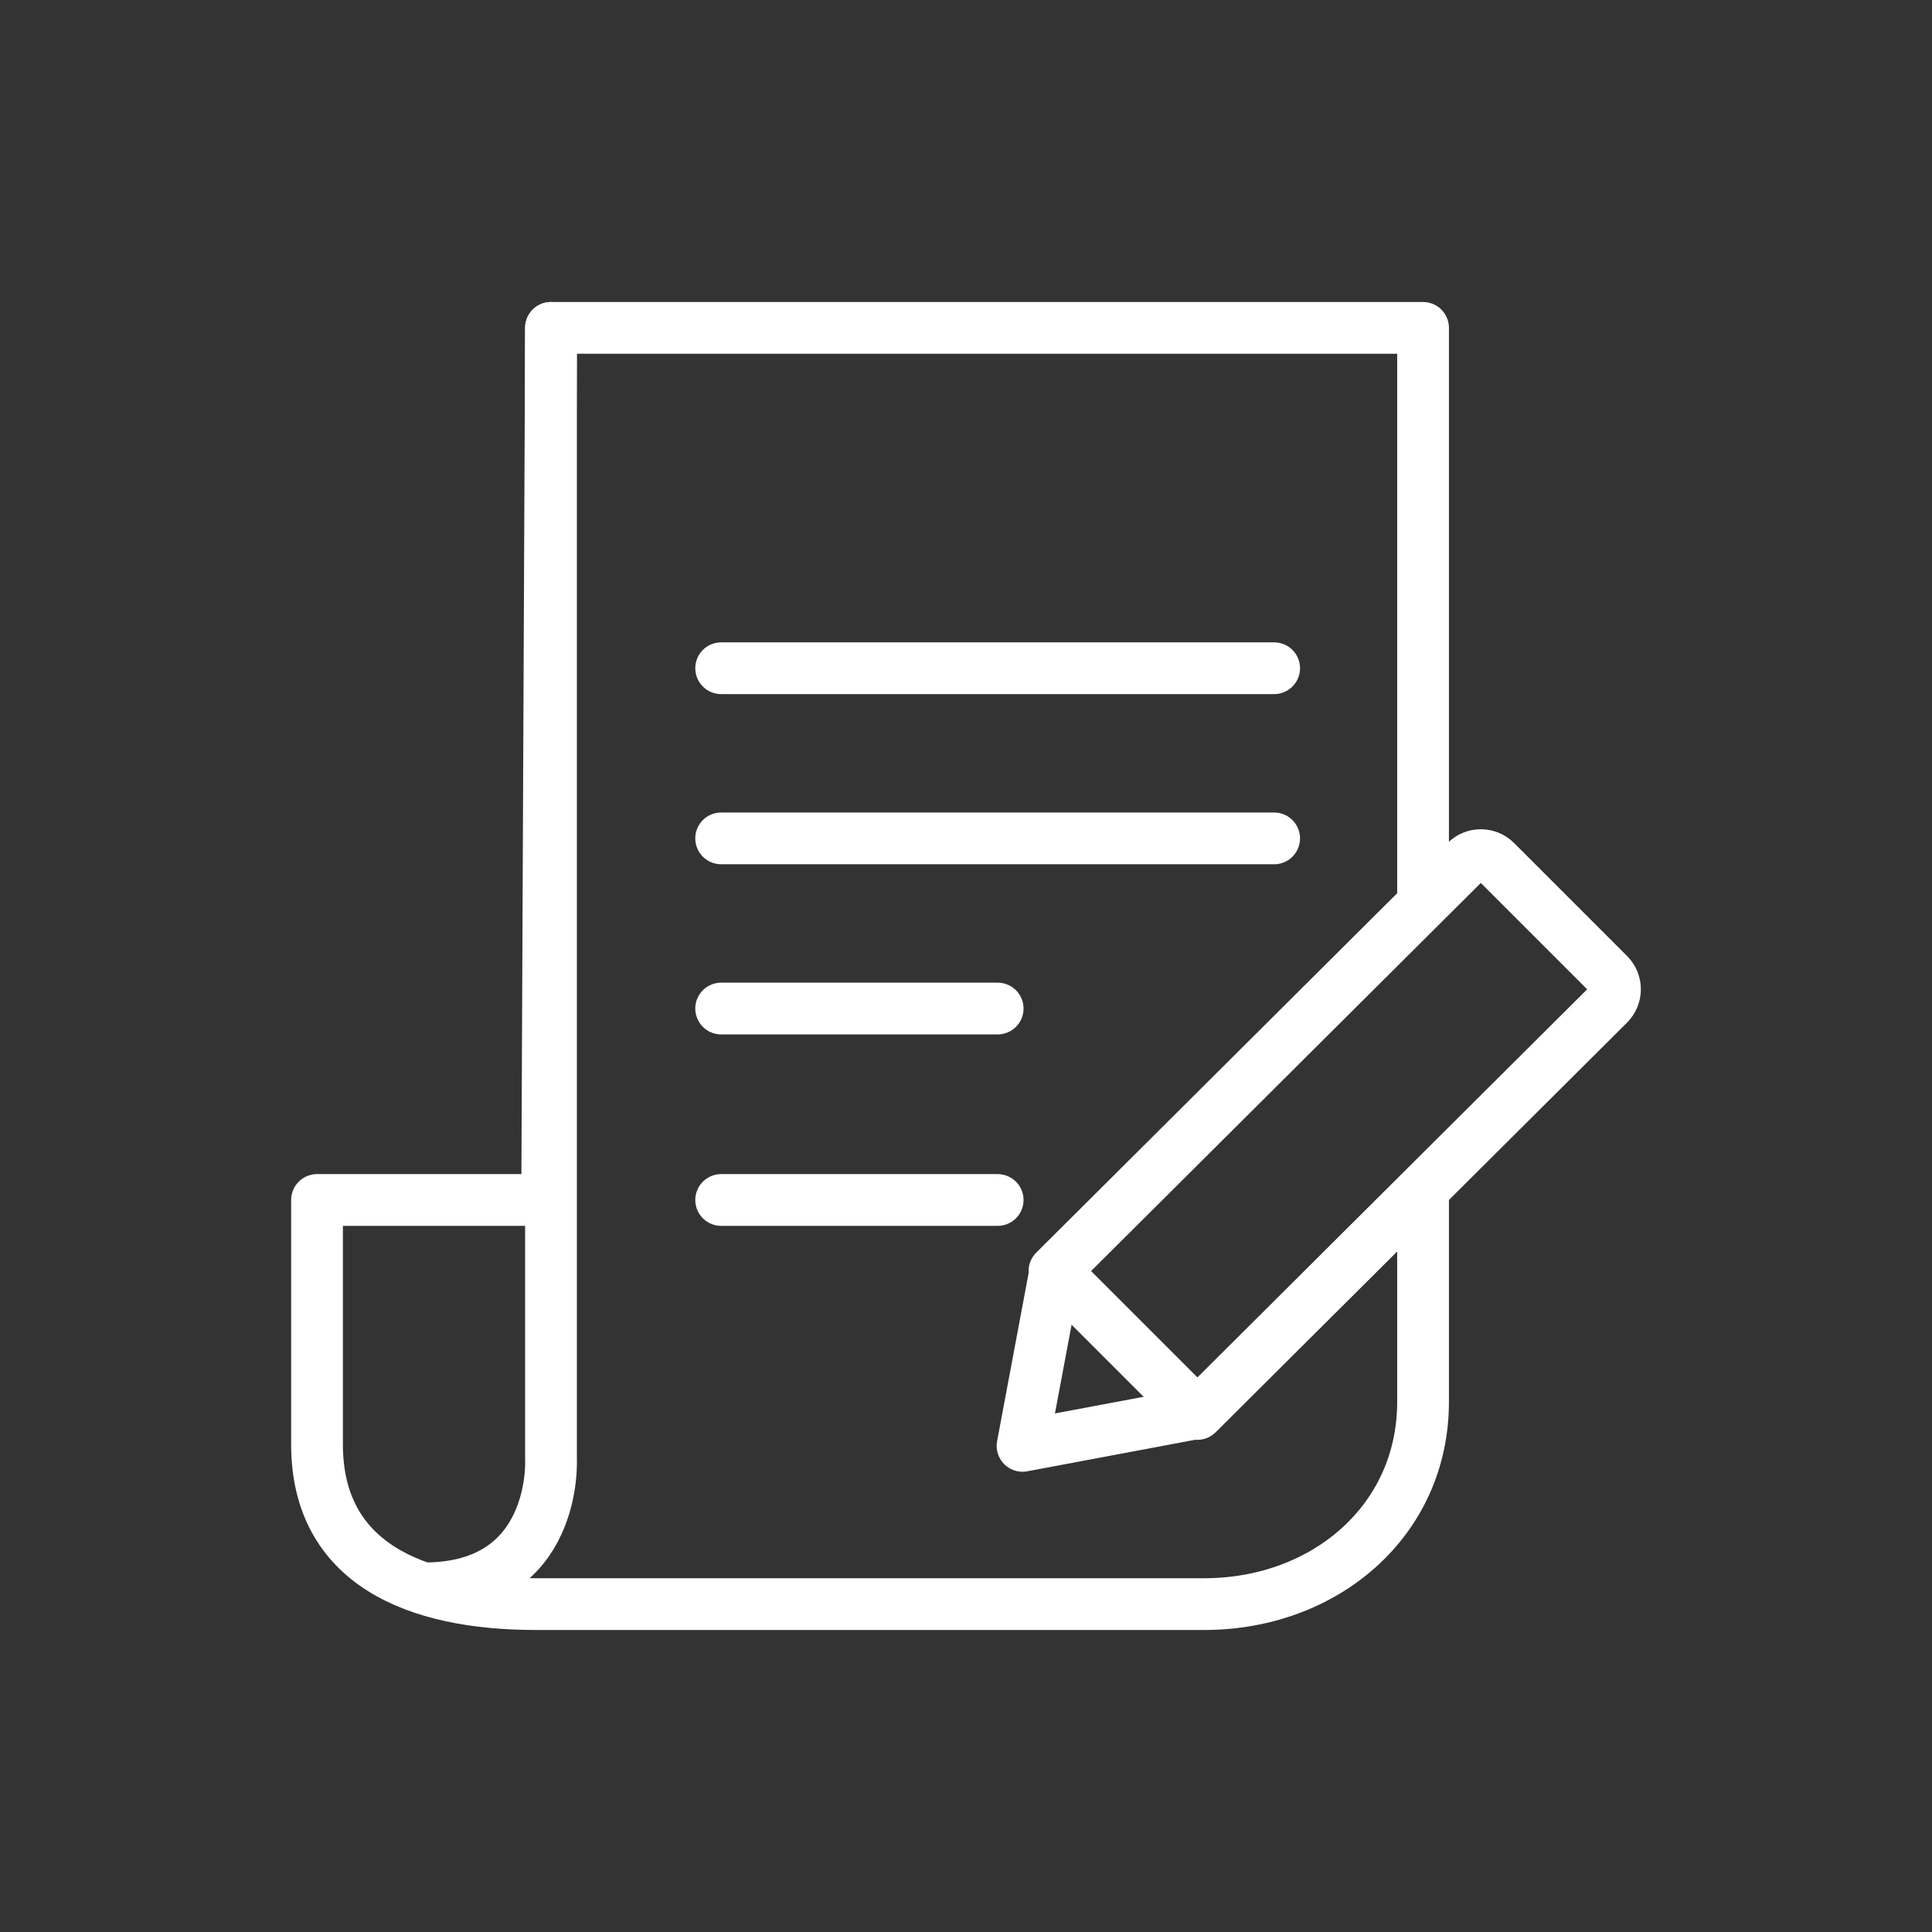 <svg width="56" height="56" viewBox="0 0 56 56" fill="none" xmlns="http://www.w3.org/2000/svg">
<rect x="0" y="0" width="56" height="56" fill="#333333" stroke="none"/>
<path d="M34.565 40.984L29.639 41.909L30.564 36.976" stroke="white" stroke-width="1.5" stroke-linecap="round" stroke-linejoin="round"/>
<path d="M34.707 40.984L46.631 29.11C46.871 28.869 46.871 28.481 46.631 28.241L43.357 24.967C43.117 24.726 42.728 24.726 42.488 24.967L30.564 36.841L34.707 40.984Z" stroke="white" stroke-width="1.5" stroke-linecap="round" stroke-linejoin="round"/>
<path d="M15.971 9.504V42.297C15.971 42.297 16.174 46.039 12.302 46.039" stroke="white" stroke-width="1.5" stroke-linecap="round" stroke-linejoin="round"/>
<path d="M20.903 19.369H36.932" stroke="white" stroke-width="1.5" stroke-linecap="round" stroke-linejoin="round"/>
<path d="M20.903 24.301H36.932" stroke="white" stroke-width="1.5" stroke-linecap="round" stroke-linejoin="round"/>
<path d="M20.903 29.233H28.918" stroke="white" stroke-width="1.5" stroke-linecap="round" stroke-linejoin="round"/>
<path d="M20.903 34.782H28.918" stroke="white" stroke-width="1.5" stroke-linecap="round" stroke-linejoin="round"/>
<path d="M41.248 26.15V9.504H15.971L15.86 34.782H9.189V41.866C9.189 45.318 12.043 46.496 15.533 46.496H34.904C38.394 46.496 41.248 44.085 41.248 40.633V34.782" stroke="white" stroke-width="1.5" stroke-linecap="round" stroke-linejoin="round"/>
</svg>
